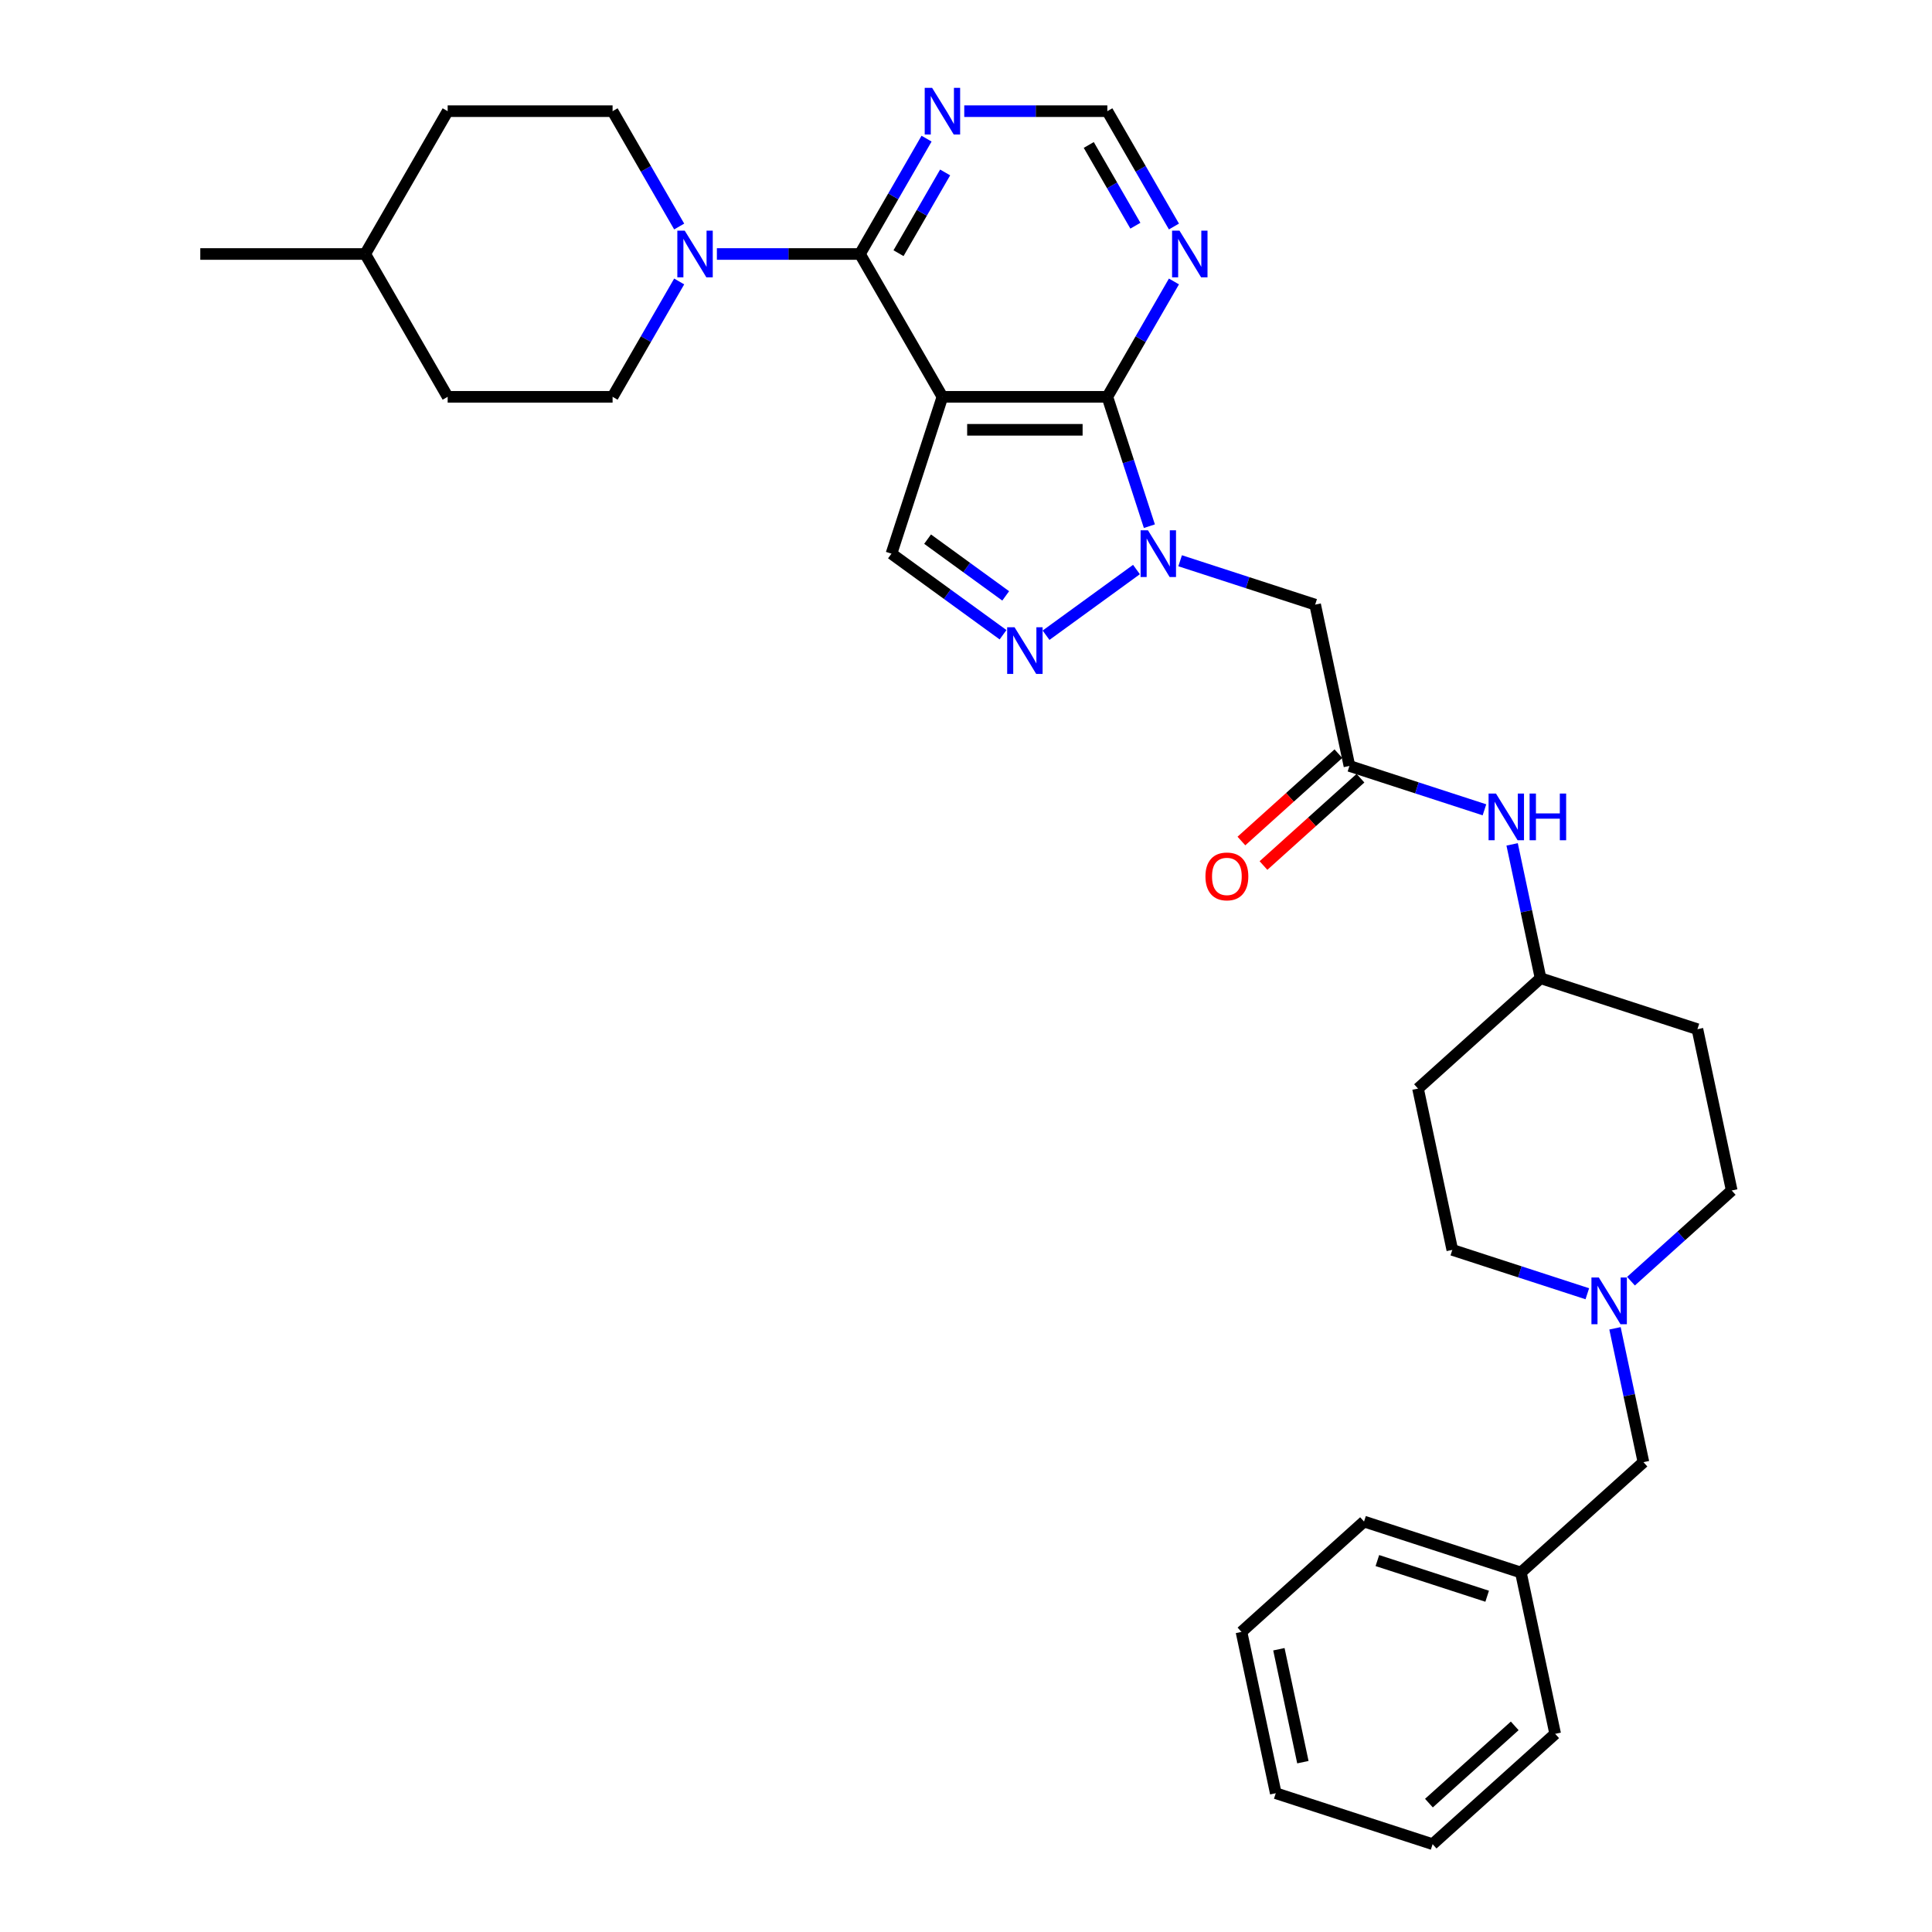 <?xml version='1.0' encoding='iso-8859-1'?>
<svg version='1.1' baseProfile='full'
              xmlns='http://www.w3.org/2000/svg'
                      xmlns:rdkit='http://www.rdkit.org/xml'
                      xmlns:xlink='http://www.w3.org/1999/xlink'
                  xml:space='preserve'
width='1000px' height='1000px' viewBox='0 0 1000 1000'>
<!-- END OF HEADER -->
<rect style='opacity:1.0;fill:#FFFFFF;stroke:none' width='1000' height='1000' x='0' y='0'> </rect>
<path class='bond-1' d='M 487.797,205.392 L 573.158,205.392' style='fill:none;fill-rule:evenodd;stroke:#000000;stroke-width:6px;stroke-linecap:butt;stroke-linejoin:miter;stroke-opacity:1' />
<path class='bond-1' d='M 500.601,222.465 L 560.354,222.465' style='fill:none;fill-rule:evenodd;stroke:#000000;stroke-width:6px;stroke-linecap:butt;stroke-linejoin:miter;stroke-opacity:1' />
<path class='bond-2' d='M 487.797,205.392 L 445.116,131.467' style='fill:none;fill-rule:evenodd;stroke:#000000;stroke-width:6px;stroke-linecap:butt;stroke-linejoin:miter;stroke-opacity:1' />
<path class='bond-4' d='M 487.797,205.392 L 461.418,286.576' style='fill:none;fill-rule:evenodd;stroke:#000000;stroke-width:6px;stroke-linecap:butt;stroke-linejoin:miter;stroke-opacity:1' />
<path class='bond-0' d='M 594.916,272.355 L 584.037,238.873' style='fill:none;fill-rule:evenodd;stroke:#0000FF;stroke-width:6px;stroke-linecap:butt;stroke-linejoin:miter;stroke-opacity:1' />
<path class='bond-0' d='M 584.037,238.873 L 573.158,205.392' style='fill:none;fill-rule:evenodd;stroke:#000000;stroke-width:6px;stroke-linecap:butt;stroke-linejoin:miter;stroke-opacity:1' />
<path class='bond-6' d='M 610.838,290.248 L 645.779,301.601' style='fill:none;fill-rule:evenodd;stroke:#0000FF;stroke-width:6px;stroke-linecap:butt;stroke-linejoin:miter;stroke-opacity:1' />
<path class='bond-6' d='M 645.779,301.601 L 680.72,312.954' style='fill:none;fill-rule:evenodd;stroke:#000000;stroke-width:6px;stroke-linecap:butt;stroke-linejoin:miter;stroke-opacity:1' />
<path class='bond-32' d='M 588.234,294.787 L 541.43,328.793' style='fill:none;fill-rule:evenodd;stroke:#0000FF;stroke-width:6px;stroke-linecap:butt;stroke-linejoin:miter;stroke-opacity:1' />
<path class='bond-7' d='M 573.158,205.392 L 590.393,175.54' style='fill:none;fill-rule:evenodd;stroke:#000000;stroke-width:6px;stroke-linecap:butt;stroke-linejoin:miter;stroke-opacity:1' />
<path class='bond-7' d='M 590.393,175.54 L 607.628,145.688' style='fill:none;fill-rule:evenodd;stroke:#0000FF;stroke-width:6px;stroke-linecap:butt;stroke-linejoin:miter;stroke-opacity:1' />
<path class='bond-5' d='M 445.116,131.467 L 408.086,131.467' style='fill:none;fill-rule:evenodd;stroke:#000000;stroke-width:6px;stroke-linecap:butt;stroke-linejoin:miter;stroke-opacity:1' />
<path class='bond-5' d='M 408.086,131.467 L 371.056,131.467' style='fill:none;fill-rule:evenodd;stroke:#0000FF;stroke-width:6px;stroke-linecap:butt;stroke-linejoin:miter;stroke-opacity:1' />
<path class='bond-8' d='M 445.116,131.467 L 462.351,101.615' style='fill:none;fill-rule:evenodd;stroke:#000000;stroke-width:6px;stroke-linecap:butt;stroke-linejoin:miter;stroke-opacity:1' />
<path class='bond-8' d='M 462.351,101.615 L 479.586,71.763' style='fill:none;fill-rule:evenodd;stroke:#0000FF;stroke-width:6px;stroke-linecap:butt;stroke-linejoin:miter;stroke-opacity:1' />
<path class='bond-8' d='M 465.071,131.048 L 477.136,110.151' style='fill:none;fill-rule:evenodd;stroke:#000000;stroke-width:6px;stroke-linecap:butt;stroke-linejoin:miter;stroke-opacity:1' />
<path class='bond-8' d='M 477.136,110.151 L 489.201,89.255' style='fill:none;fill-rule:evenodd;stroke:#0000FF;stroke-width:6px;stroke-linecap:butt;stroke-linejoin:miter;stroke-opacity:1' />
<path class='bond-3' d='M 519.176,328.539 L 490.297,307.557' style='fill:none;fill-rule:evenodd;stroke:#0000FF;stroke-width:6px;stroke-linecap:butt;stroke-linejoin:miter;stroke-opacity:1' />
<path class='bond-3' d='M 490.297,307.557 L 461.418,286.576' style='fill:none;fill-rule:evenodd;stroke:#000000;stroke-width:6px;stroke-linecap:butt;stroke-linejoin:miter;stroke-opacity:1' />
<path class='bond-3' d='M 520.547,308.433 L 500.332,293.746' style='fill:none;fill-rule:evenodd;stroke:#0000FF;stroke-width:6px;stroke-linecap:butt;stroke-linejoin:miter;stroke-opacity:1' />
<path class='bond-3' d='M 500.332,293.746 L 480.117,279.059' style='fill:none;fill-rule:evenodd;stroke:#000000;stroke-width:6px;stroke-linecap:butt;stroke-linejoin:miter;stroke-opacity:1' />
<path class='bond-13' d='M 351.544,117.246 L 334.309,87.394' style='fill:none;fill-rule:evenodd;stroke:#0000FF;stroke-width:6px;stroke-linecap:butt;stroke-linejoin:miter;stroke-opacity:1' />
<path class='bond-13' d='M 334.309,87.394 L 317.074,57.542' style='fill:none;fill-rule:evenodd;stroke:#000000;stroke-width:6px;stroke-linecap:butt;stroke-linejoin:miter;stroke-opacity:1' />
<path class='bond-14' d='M 351.544,145.688 L 334.309,175.54' style='fill:none;fill-rule:evenodd;stroke:#0000FF;stroke-width:6px;stroke-linecap:butt;stroke-linejoin:miter;stroke-opacity:1' />
<path class='bond-14' d='M 334.309,175.54 L 317.074,205.392' style='fill:none;fill-rule:evenodd;stroke:#000000;stroke-width:6px;stroke-linecap:butt;stroke-linejoin:miter;stroke-opacity:1' />
<path class='bond-9' d='M 680.72,312.954 L 698.468,396.45' style='fill:none;fill-rule:evenodd;stroke:#000000;stroke-width:6px;stroke-linecap:butt;stroke-linejoin:miter;stroke-opacity:1' />
<path class='bond-33' d='M 607.628,117.246 L 590.393,87.394' style='fill:none;fill-rule:evenodd;stroke:#0000FF;stroke-width:6px;stroke-linecap:butt;stroke-linejoin:miter;stroke-opacity:1' />
<path class='bond-33' d='M 590.393,87.394 L 573.158,57.542' style='fill:none;fill-rule:evenodd;stroke:#000000;stroke-width:6px;stroke-linecap:butt;stroke-linejoin:miter;stroke-opacity:1' />
<path class='bond-33' d='M 587.673,116.826 L 575.608,95.93' style='fill:none;fill-rule:evenodd;stroke:#0000FF;stroke-width:6px;stroke-linecap:butt;stroke-linejoin:miter;stroke-opacity:1' />
<path class='bond-33' d='M 575.608,95.93 L 563.544,75.034' style='fill:none;fill-rule:evenodd;stroke:#000000;stroke-width:6px;stroke-linecap:butt;stroke-linejoin:miter;stroke-opacity:1' />
<path class='bond-11' d='M 499.099,57.542 L 536.128,57.542' style='fill:none;fill-rule:evenodd;stroke:#0000FF;stroke-width:6px;stroke-linecap:butt;stroke-linejoin:miter;stroke-opacity:1' />
<path class='bond-11' d='M 536.128,57.542 L 573.158,57.542' style='fill:none;fill-rule:evenodd;stroke:#000000;stroke-width:6px;stroke-linecap:butt;stroke-linejoin:miter;stroke-opacity:1' />
<path class='bond-12' d='M 698.468,396.45 L 733.409,407.803' style='fill:none;fill-rule:evenodd;stroke:#000000;stroke-width:6px;stroke-linecap:butt;stroke-linejoin:miter;stroke-opacity:1' />
<path class='bond-12' d='M 733.409,407.803 L 768.349,419.156' style='fill:none;fill-rule:evenodd;stroke:#0000FF;stroke-width:6px;stroke-linecap:butt;stroke-linejoin:miter;stroke-opacity:1' />
<path class='bond-15' d='M 692.756,390.107 L 667.653,412.709' style='fill:none;fill-rule:evenodd;stroke:#000000;stroke-width:6px;stroke-linecap:butt;stroke-linejoin:miter;stroke-opacity:1' />
<path class='bond-15' d='M 667.653,412.709 L 642.551,435.311' style='fill:none;fill-rule:evenodd;stroke:#FF0000;stroke-width:6px;stroke-linecap:butt;stroke-linejoin:miter;stroke-opacity:1' />
<path class='bond-15' d='M 704.179,402.794 L 679.077,425.396' style='fill:none;fill-rule:evenodd;stroke:#000000;stroke-width:6px;stroke-linecap:butt;stroke-linejoin:miter;stroke-opacity:1' />
<path class='bond-15' d='M 679.077,425.396 L 653.975,447.999' style='fill:none;fill-rule:evenodd;stroke:#FF0000;stroke-width:6px;stroke-linecap:butt;stroke-linejoin:miter;stroke-opacity:1' />
<path class='bond-10' d='M 844.196,663.141 L 870.263,639.67' style='fill:none;fill-rule:evenodd;stroke:#0000FF;stroke-width:6px;stroke-linecap:butt;stroke-linejoin:miter;stroke-opacity:1' />
<path class='bond-10' d='M 870.263,639.67 L 896.33,616.199' style='fill:none;fill-rule:evenodd;stroke:#000000;stroke-width:6px;stroke-linecap:butt;stroke-linejoin:miter;stroke-opacity:1' />
<path class='bond-16' d='M 835.917,687.538 L 843.28,722.176' style='fill:none;fill-rule:evenodd;stroke:#0000FF;stroke-width:6px;stroke-linecap:butt;stroke-linejoin:miter;stroke-opacity:1' />
<path class='bond-16' d='M 843.28,722.176 L 850.642,756.813' style='fill:none;fill-rule:evenodd;stroke:#000000;stroke-width:6px;stroke-linecap:butt;stroke-linejoin:miter;stroke-opacity:1' />
<path class='bond-35' d='M 821.592,669.645 L 786.652,658.292' style='fill:none;fill-rule:evenodd;stroke:#0000FF;stroke-width:6px;stroke-linecap:butt;stroke-linejoin:miter;stroke-opacity:1' />
<path class='bond-35' d='M 786.652,658.292 L 751.711,646.939' style='fill:none;fill-rule:evenodd;stroke:#000000;stroke-width:6px;stroke-linecap:butt;stroke-linejoin:miter;stroke-opacity:1' />
<path class='bond-19' d='M 782.674,437.05 L 790.037,471.687' style='fill:none;fill-rule:evenodd;stroke:#0000FF;stroke-width:6px;stroke-linecap:butt;stroke-linejoin:miter;stroke-opacity:1' />
<path class='bond-19' d='M 790.037,471.687 L 797.399,506.325' style='fill:none;fill-rule:evenodd;stroke:#000000;stroke-width:6px;stroke-linecap:butt;stroke-linejoin:miter;stroke-opacity:1' />
<path class='bond-23' d='M 317.074,57.542 L 231.712,57.542' style='fill:none;fill-rule:evenodd;stroke:#000000;stroke-width:6px;stroke-linecap:butt;stroke-linejoin:miter;stroke-opacity:1' />
<path class='bond-22' d='M 317.074,205.392 L 231.712,205.392' style='fill:none;fill-rule:evenodd;stroke:#000000;stroke-width:6px;stroke-linecap:butt;stroke-linejoin:miter;stroke-opacity:1' />
<path class='bond-24' d='M 850.642,756.813 L 787.206,813.931' style='fill:none;fill-rule:evenodd;stroke:#000000;stroke-width:6px;stroke-linecap:butt;stroke-linejoin:miter;stroke-opacity:1' />
<path class='bond-17' d='M 733.963,563.443 L 797.399,506.325' style='fill:none;fill-rule:evenodd;stroke:#000000;stroke-width:6px;stroke-linecap:butt;stroke-linejoin:miter;stroke-opacity:1' />
<path class='bond-20' d='M 733.963,563.443 L 751.711,646.939' style='fill:none;fill-rule:evenodd;stroke:#000000;stroke-width:6px;stroke-linecap:butt;stroke-linejoin:miter;stroke-opacity:1' />
<path class='bond-18' d='M 878.583,532.703 L 797.399,506.325' style='fill:none;fill-rule:evenodd;stroke:#000000;stroke-width:6px;stroke-linecap:butt;stroke-linejoin:miter;stroke-opacity:1' />
<path class='bond-21' d='M 878.583,532.703 L 896.33,616.199' style='fill:none;fill-rule:evenodd;stroke:#000000;stroke-width:6px;stroke-linecap:butt;stroke-linejoin:miter;stroke-opacity:1' />
<path class='bond-25' d='M 231.712,205.392 L 189.031,131.467' style='fill:none;fill-rule:evenodd;stroke:#000000;stroke-width:6px;stroke-linecap:butt;stroke-linejoin:miter;stroke-opacity:1' />
<path class='bond-34' d='M 231.712,57.542 L 189.031,131.467' style='fill:none;fill-rule:evenodd;stroke:#000000;stroke-width:6px;stroke-linecap:butt;stroke-linejoin:miter;stroke-opacity:1' />
<path class='bond-26' d='M 787.206,813.931 L 706.022,787.553' style='fill:none;fill-rule:evenodd;stroke:#000000;stroke-width:6px;stroke-linecap:butt;stroke-linejoin:miter;stroke-opacity:1' />
<path class='bond-26' d='M 769.753,826.211 L 712.924,807.747' style='fill:none;fill-rule:evenodd;stroke:#000000;stroke-width:6px;stroke-linecap:butt;stroke-linejoin:miter;stroke-opacity:1' />
<path class='bond-27' d='M 787.206,813.931 L 804.954,897.427' style='fill:none;fill-rule:evenodd;stroke:#000000;stroke-width:6px;stroke-linecap:butt;stroke-linejoin:miter;stroke-opacity:1' />
<path class='bond-28' d='M 189.031,131.467 L 103.67,131.467' style='fill:none;fill-rule:evenodd;stroke:#000000;stroke-width:6px;stroke-linecap:butt;stroke-linejoin:miter;stroke-opacity:1' />
<path class='bond-30' d='M 706.022,787.553 L 642.586,844.671' style='fill:none;fill-rule:evenodd;stroke:#000000;stroke-width:6px;stroke-linecap:butt;stroke-linejoin:miter;stroke-opacity:1' />
<path class='bond-29' d='M 804.954,897.427 L 741.518,954.545' style='fill:none;fill-rule:evenodd;stroke:#000000;stroke-width:6px;stroke-linecap:butt;stroke-linejoin:miter;stroke-opacity:1' />
<path class='bond-29' d='M 784.015,893.308 L 739.609,933.291' style='fill:none;fill-rule:evenodd;stroke:#000000;stroke-width:6px;stroke-linecap:butt;stroke-linejoin:miter;stroke-opacity:1' />
<path class='bond-31' d='M 741.518,954.545 L 660.334,928.167' style='fill:none;fill-rule:evenodd;stroke:#000000;stroke-width:6px;stroke-linecap:butt;stroke-linejoin:miter;stroke-opacity:1' />
<path class='bond-36' d='M 642.586,844.671 L 660.334,928.167' style='fill:none;fill-rule:evenodd;stroke:#000000;stroke-width:6px;stroke-linecap:butt;stroke-linejoin:miter;stroke-opacity:1' />
<path class='bond-36' d='M 661.948,853.646 L 674.371,912.093' style='fill:none;fill-rule:evenodd;stroke:#000000;stroke-width:6px;stroke-linecap:butt;stroke-linejoin:miter;stroke-opacity:1' />
<path  class='atom-1' d='M 594.193 274.489
L 602.114 287.293
Q 602.9 288.556, 604.163 290.844
Q 605.426 293.132, 605.495 293.268
L 605.495 274.489
L 608.704 274.489
L 608.704 298.663
L 605.392 298.663
L 596.89 284.664
Q 595.9 283.025, 594.841 281.147
Q 593.817 279.269, 593.51 278.689
L 593.51 298.663
L 590.369 298.663
L 590.369 274.489
L 594.193 274.489
' fill='#0000FF'/>
<path  class='atom-4' d='M 525.134 324.663
L 533.055 337.467
Q 533.841 338.731, 535.104 341.018
Q 536.367 343.306, 536.436 343.443
L 536.436 324.663
L 539.645 324.663
L 539.645 348.837
L 536.333 348.837
L 527.831 334.838
Q 526.841 333.199, 525.783 331.321
Q 524.758 329.443, 524.451 328.863
L 524.451 348.837
L 521.31 348.837
L 521.31 324.663
L 525.134 324.663
' fill='#0000FF'/>
<path  class='atom-6' d='M 354.411 119.38
L 362.332 132.184
Q 363.118 133.447, 364.381 135.735
Q 365.644 138.023, 365.713 138.159
L 365.713 119.38
L 368.922 119.38
L 368.922 143.554
L 365.61 143.554
L 357.108 129.555
Q 356.118 127.916, 355.059 126.038
Q 354.035 124.16, 353.728 123.58
L 353.728 143.554
L 350.586 143.554
L 350.586 119.38
L 354.411 119.38
' fill='#0000FF'/>
<path  class='atom-8' d='M 610.495 119.38
L 618.417 132.184
Q 619.202 133.447, 620.466 135.735
Q 621.729 138.023, 621.797 138.159
L 621.797 119.38
L 625.007 119.38
L 625.007 143.554
L 621.695 143.554
L 613.193 129.555
Q 612.203 127.916, 611.144 126.038
Q 610.12 124.16, 609.812 123.58
L 609.812 143.554
L 606.671 143.554
L 606.671 119.38
L 610.495 119.38
' fill='#0000FF'/>
<path  class='atom-9' d='M 482.453 45.455
L 490.375 58.259
Q 491.16 59.522, 492.423 61.81
Q 493.687 64.097, 493.755 64.234
L 493.755 45.455
L 496.964 45.455
L 496.964 69.629
L 493.652 69.629
L 485.15 55.63
Q 484.16 53.991, 483.102 52.113
Q 482.077 50.235, 481.77 49.654
L 481.77 69.629
L 478.629 69.629
L 478.629 45.455
L 482.453 45.455
' fill='#0000FF'/>
<path  class='atom-11' d='M 827.551 661.23
L 835.472 674.034
Q 836.258 675.297, 837.521 677.585
Q 838.784 679.873, 838.853 680.009
L 838.853 661.23
L 842.062 661.23
L 842.062 685.404
L 838.75 685.404
L 830.248 671.405
Q 829.258 669.766, 828.199 667.888
Q 827.175 666.01, 826.868 665.43
L 826.868 685.404
L 823.726 685.404
L 823.726 661.23
L 827.551 661.23
' fill='#0000FF'/>
<path  class='atom-13' d='M 774.308 410.741
L 782.229 423.545
Q 783.015 424.809, 784.278 427.097
Q 785.541 429.384, 785.61 429.521
L 785.61 410.741
L 788.819 410.741
L 788.819 434.916
L 785.507 434.916
L 777.005 420.916
Q 776.015 419.277, 774.956 417.399
Q 773.932 415.522, 773.625 414.941
L 773.625 434.916
L 770.483 434.916
L 770.483 410.741
L 774.308 410.741
' fill='#0000FF'/>
<path  class='atom-13' d='M 791.721 410.741
L 794.999 410.741
L 794.999 421.019
L 807.36 421.019
L 807.36 410.741
L 810.638 410.741
L 810.638 434.916
L 807.36 434.916
L 807.36 423.75
L 794.999 423.75
L 794.999 434.916
L 791.721 434.916
L 791.721 410.741
' fill='#0000FF'/>
<path  class='atom-16' d='M 623.935 453.637
Q 623.935 447.832, 626.803 444.588
Q 629.671 441.345, 635.032 441.345
Q 640.392 441.345, 643.261 444.588
Q 646.129 447.832, 646.129 453.637
Q 646.129 459.509, 643.226 462.856
Q 640.324 466.168, 635.032 466.168
Q 629.705 466.168, 626.803 462.856
Q 623.935 459.544, 623.935 453.637
M 635.032 463.436
Q 638.719 463.436, 640.7 460.978
Q 642.714 458.485, 642.714 453.637
Q 642.714 448.89, 640.7 446.5
Q 638.719 444.076, 635.032 444.076
Q 631.344 444.076, 629.33 446.466
Q 627.349 448.856, 627.349 453.637
Q 627.349 458.519, 629.33 460.978
Q 631.344 463.436, 635.032 463.436
' fill='#FF0000'/>
</svg>
